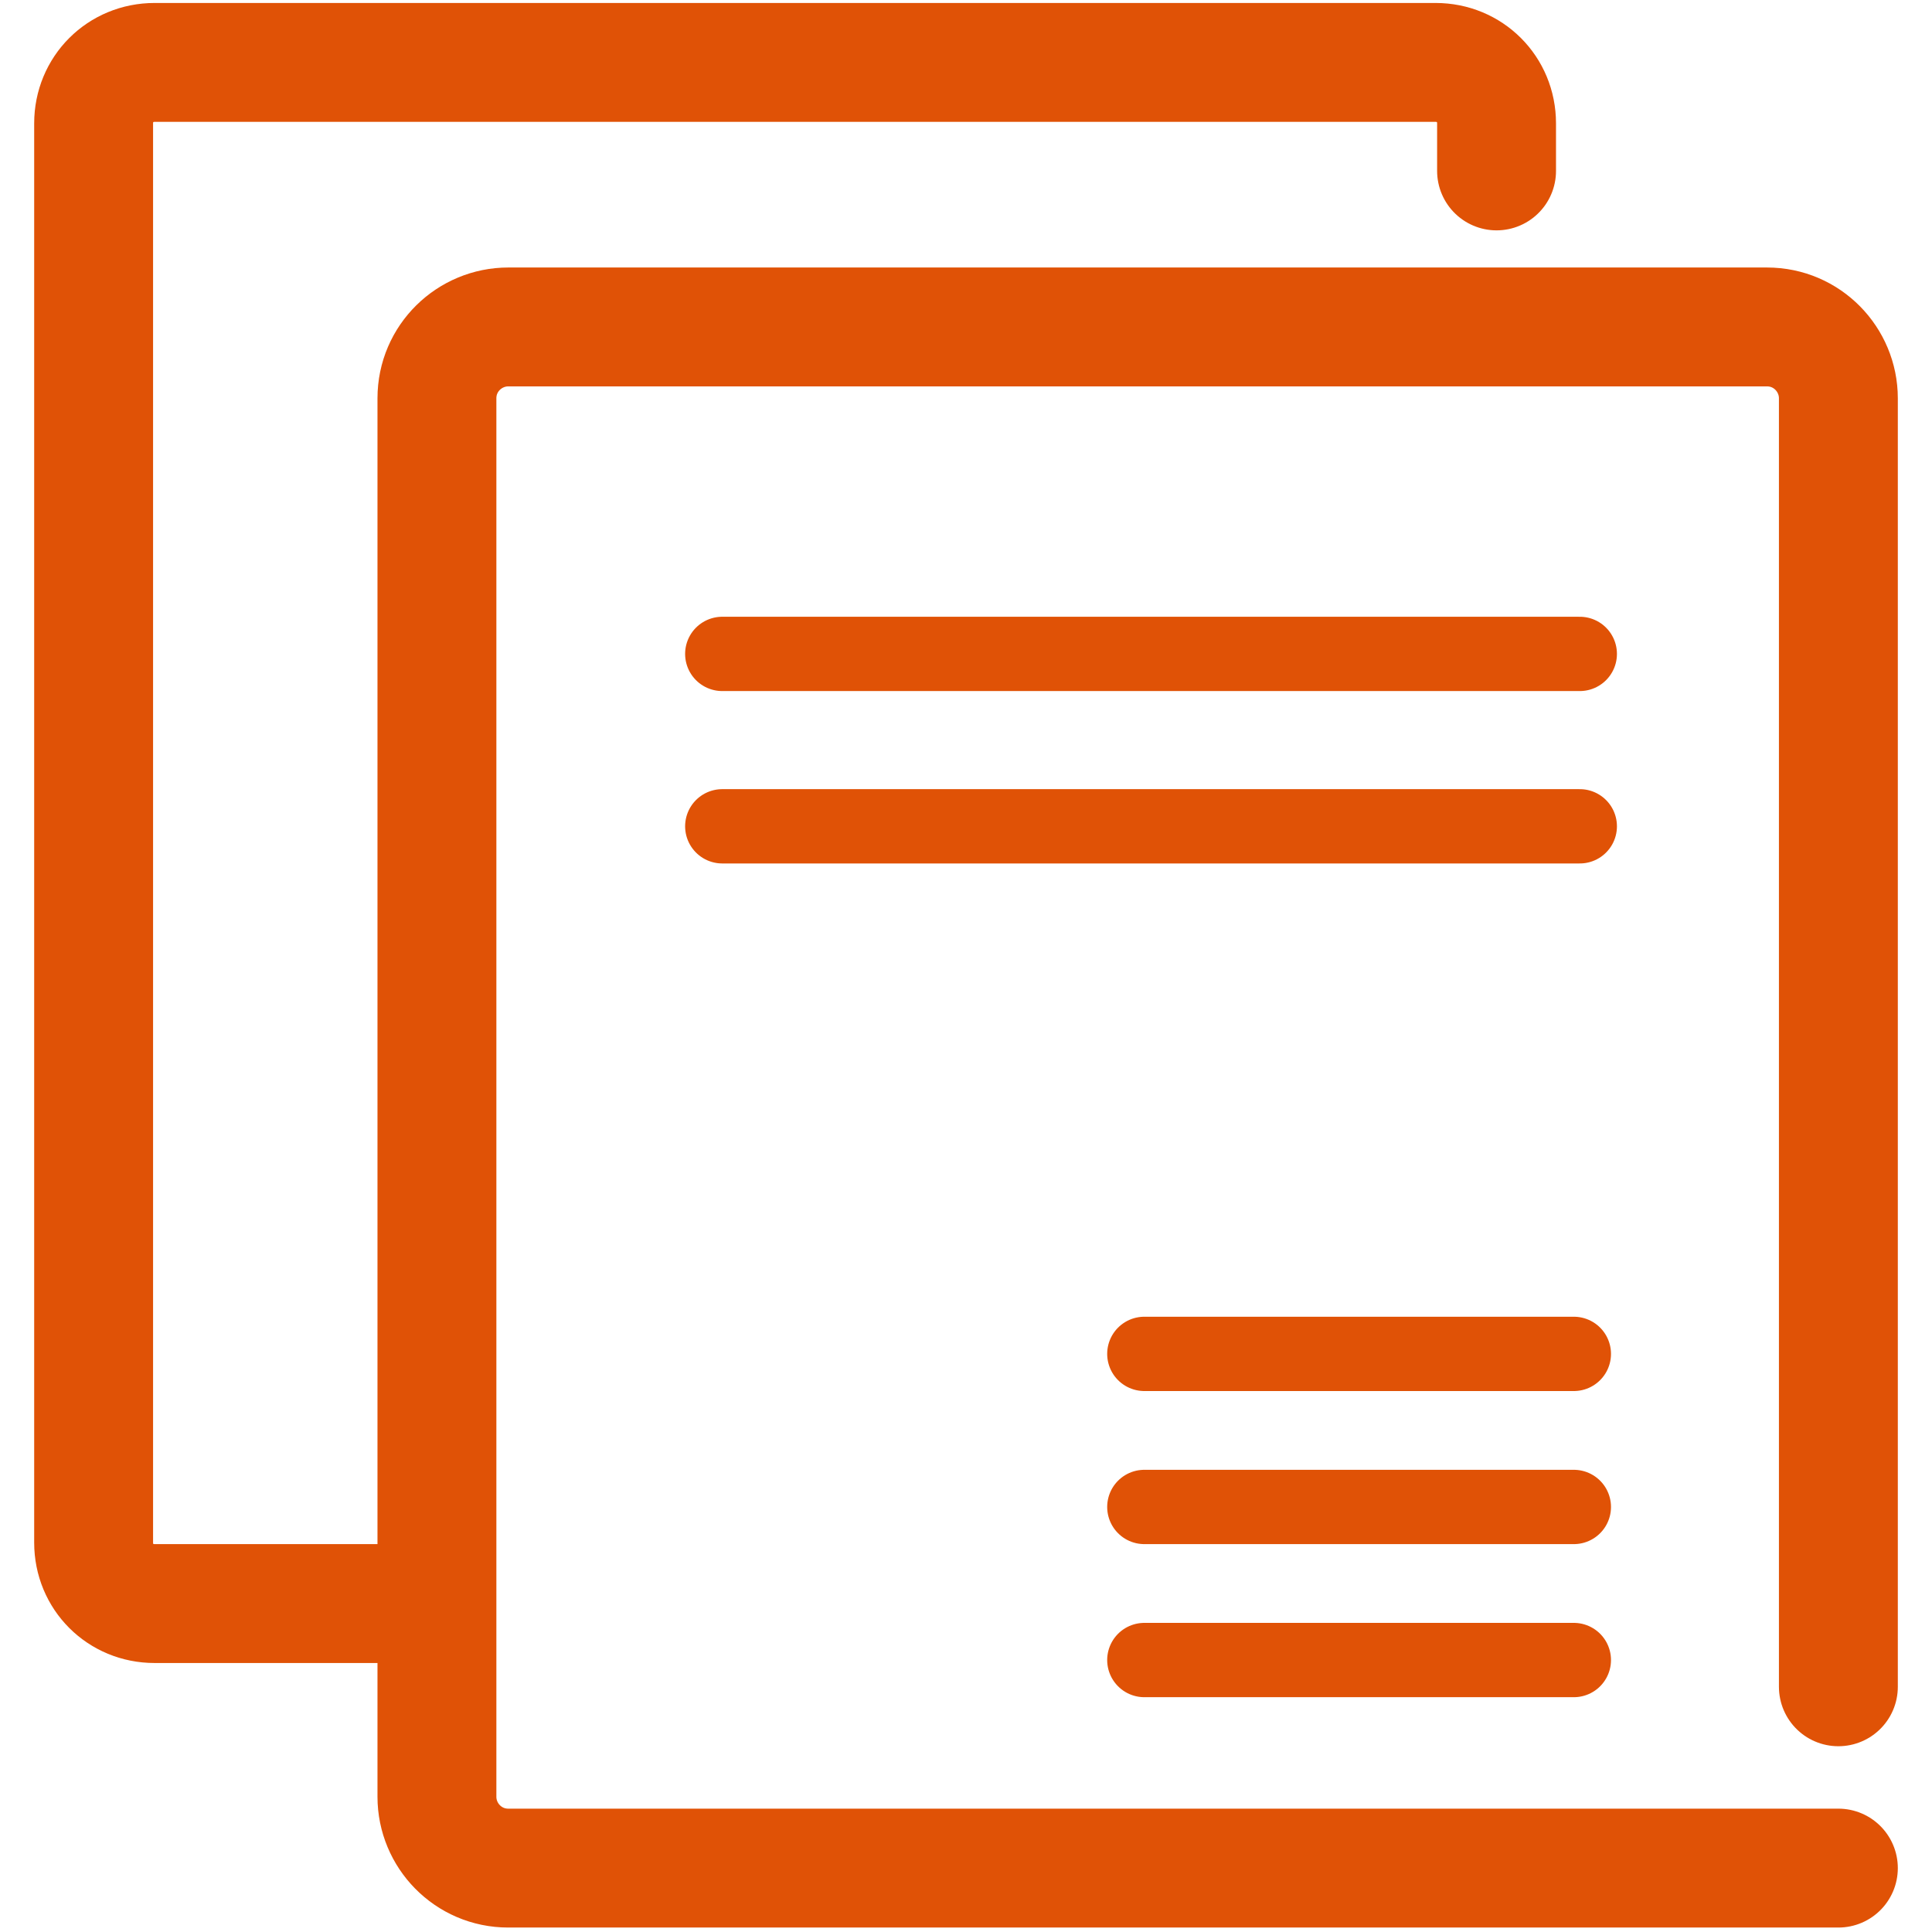 <?xml version="1.0" encoding="utf-8"?>
<!-- Generator: Adobe Illustrator 26.0.3, SVG Export Plug-In . SVG Version: 6.00 Build 0)  -->
<svg version="1.1" id="Layer_1" xmlns="http://www.w3.org/2000/svg" xmlns:xlink="http://www.w3.org/1999/xlink" x="0px" y="0px"
	 viewBox="0 0 130 130" style="enable-background:new 0 0 130 130;" xml:space="preserve">
<style type="text/css">
	.st0{fill:none;stroke:#E05206;stroke-width:8;stroke-linecap:round;stroke-linejoin:round;stroke-miterlimit:10;}
	.st1{fill:none;stroke:#E05206;stroke-width:5;stroke-linecap:round;stroke-linejoin:round;stroke-miterlimit:10;}
</style>
<g>
	<path class="st0" d="M123.7,125.7H34.2c-2.7,0-4.8-2.2-4.8-4.8V26.8c0-2.7,2.2-4.8,4.8-4.8h84.7c2.7,0,4.8,2.2,4.8,4.8v86.7"/>
	<path class="st0" d="M26.8,107.9H10.4c-2.3,0-4.1-1.8-4.1-4.1V8.3c0-2.3,1.8-4.1,4.1-4.1h86.2c2.3,0,4.1,1.8,4.1,4.1v3.2"/>
	<line class="st1" x1="48.6" y1="55.6" x2="106.3" y2="55.6"/>
	<line class="st1" x1="48.6" y1="44" x2="106.3" y2="44"/>
	<line class="st1" x1="77" y1="101.4" x2="105.9" y2="101.4"/>
	<line class="st1" x1="77" y1="91.1" x2="105.9" y2="91.1"/>
	<line class="st1" x1="77" y1="111.7" x2="105.9" y2="111.7"/>
</g>
</svg>
